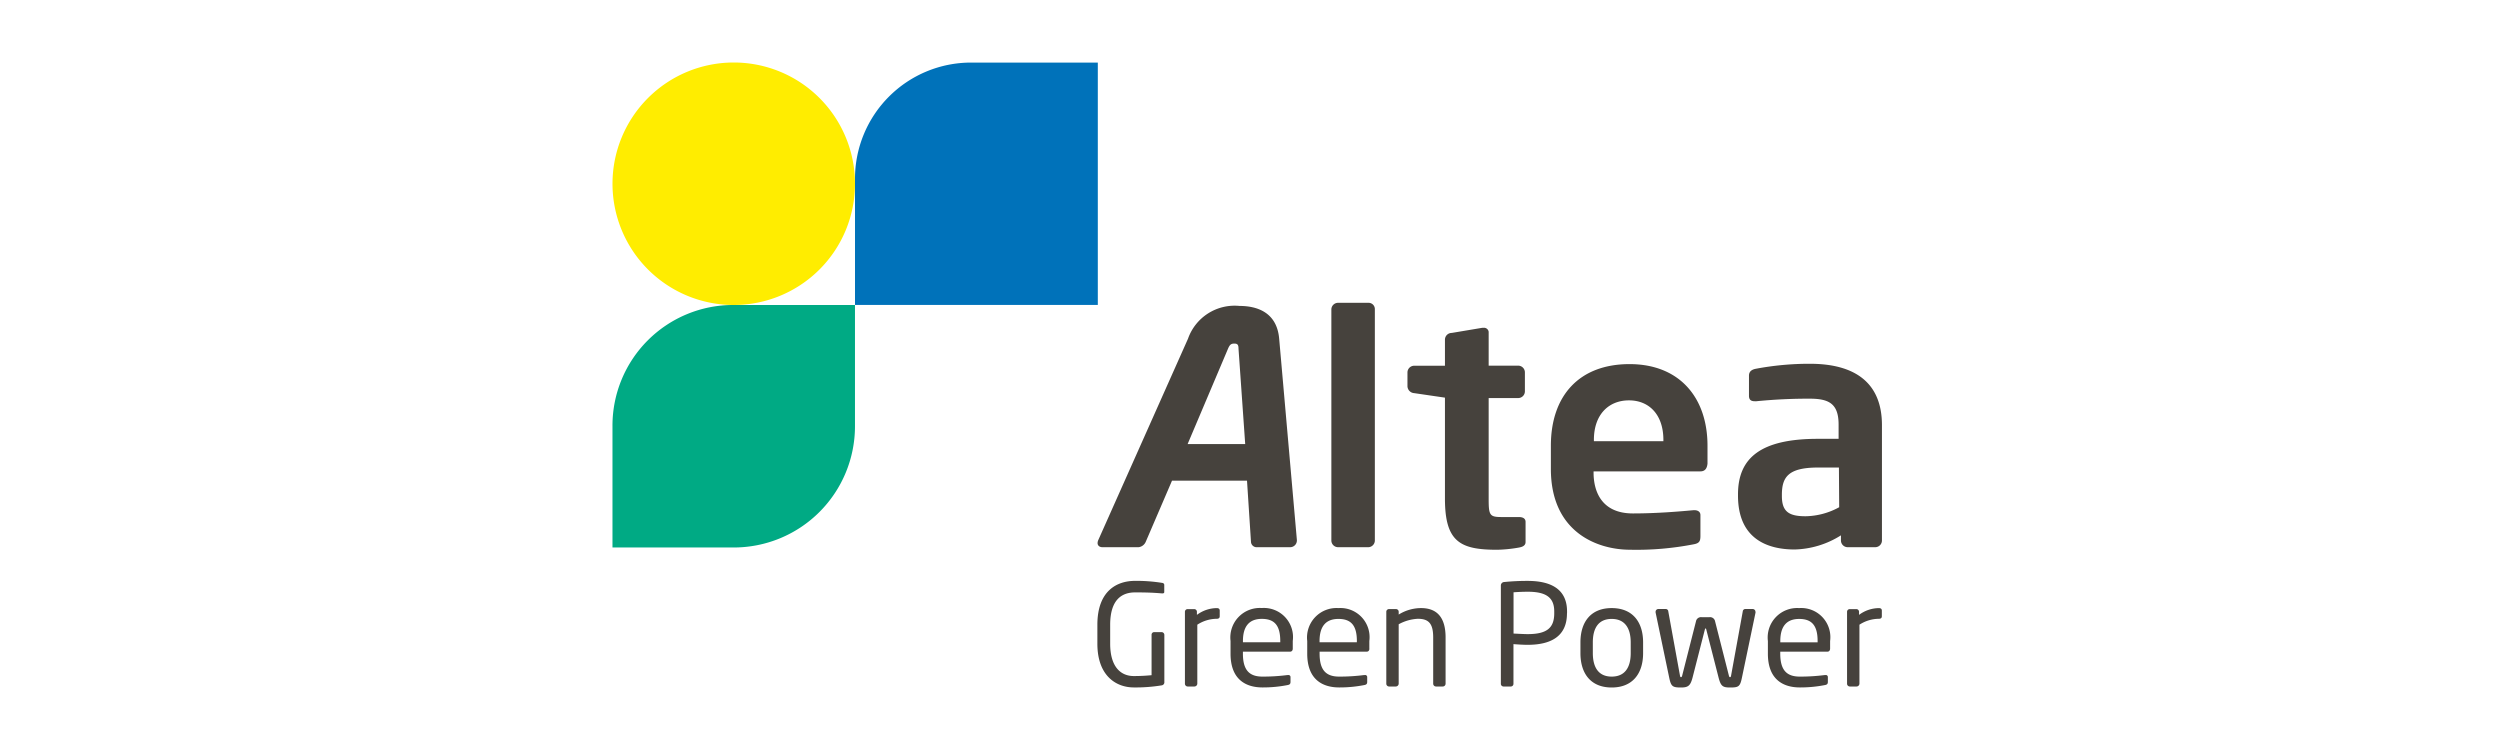 <svg xmlns="http://www.w3.org/2000/svg" xmlns:xlink="http://www.w3.org/1999/xlink" width="200" height="60" viewBox="0 0 200 60">
  <defs>
    <clipPath id="clip-path">
      <rect id="Rettangolo_8959" data-name="Rettangolo 8959" width="101.552" height="50" transform="translate(0 0)" fill="none"/>
    </clipPath>
  </defs>
  <g id="logo-altea" transform="translate(46)">
    <g id="Raggruppa_20353" data-name="Raggruppa 20353">
      <rect id="Rettangolo_7469" data-name="Rettangolo 7469" width="200" height="60" transform="translate(-46)" fill="none"/>
      <rect id="Rettangolo_7468" data-name="Rettangolo 7468" width="97.391" height="60" fill="none"/>
    </g>
    <g id="Raggruppa_20735" data-name="Raggruppa 20735" transform="translate(3 5)" clip-path="url(#clip-path)">
      <path id="Tracciato_43581" data-name="Tracciato 43581" d="M88.63,56.06H85.937a.454.454,0,0,1-.42-.437L85.2,50.737H79.2l-2.1,4.886a.72.72,0,0,1-.576.437H73.639c-.237,0-.394-.13-.394-.334a.684.684,0,0,1,.054-.232l7.18-16.112A3.952,3.952,0,0,1,84.6,36.758c1.336,0,2.99.464,3.173,2.624l1.417,16.1v.048a.539.539,0,0,1-.549.529ZM84.52,40.179c0-.307-.075-.41-.339-.41s-.367.1-.5.41l-3.232,7.628h4.606Z" transform="translate(-34.439 -17.283)" fill="#46423d"/>
      <path id="Tracciato_43582" data-name="Tracciato 43582" d="M111.527,55.835h-2.441a.538.538,0,0,1-.538-.539v-18.5a.537.537,0,0,1,.538-.512h2.441a.5.5,0,0,1,.5.5V55.291a.539.539,0,0,1-.5.544" transform="translate(-51.039 -17.059)" fill="#46423d"/>
      <path id="Tracciato_43583" data-name="Tracciato 43583" d="M128.99,57.632a11.069,11.069,0,0,1-1.783.183c-2.963,0-4.17-.641-4.17-4.089v-8.08l-2.461-.361a.574.574,0,0,1-.538-.539V43.632a.538.538,0,0,1,.538-.539h2.461V41.008a.539.539,0,0,1,.539-.539l2.441-.41h.1a.372.372,0,0,1,.417.319.418.418,0,0,1,0,.063v2.645h2.36a.539.539,0,0,1,.539.539V45.14a.539.539,0,0,1-.539.539h-2.36v8.08c0,1.287.081,1.438,1.024,1.438h1.389c.34,0,.539.129.539.387V57.2c0,.226-.162.371-.5.431" transform="translate(-56.441 -18.834)" fill="#46423d"/>
      <path id="Tracciato_43584" data-name="Tracciato 43584" d="M153.652,54.124h-8.543v.1c0,1.492.63,3.265,3.145,3.265,1.913,0,3.722-.156,4.848-.259h.081c.264,0,.474.129.474.388v1.67c0,.41-.081.587-.538.669a23.881,23.881,0,0,1-5.086.436c-2.618,0-6.34-1.39-6.34-6.464V52.072c0-4.013,2.279-6.529,6.292-6.529s6.238,2.694,6.238,6.529V53.51c-.043.383-.2.614-.571.614M150.694,51.6c0-2-1.131-3.157-2.753-3.157s-2.806,1.132-2.806,3.157v.108h5.559Z" transform="translate(-66.623 -21.414)" fill="#46423d"/>
      <path id="Tracciato_43585" data-name="Tracciato 43585" d="M180.959,60.166h-2.23a.539.539,0,0,1-.539-.539v-.41a7.229,7.229,0,0,1-3.7,1.132c-2.155,0-4.536-.824-4.536-4.31v-.1c0-2.93,1.837-4.443,6.394-4.443h1.654V50.363c0-1.67-.76-2.079-2.306-2.079a42.126,42.126,0,0,0-4.271.205H171.3c-.259,0-.468-.076-.468-.437V46.441c0-.28.156-.458.495-.539a23.145,23.145,0,0,1,4.379-.41c3.723,0,5.764,1.615,5.764,4.907v9.249a.538.538,0,0,1-.506.517m-2.936-6.373h-1.654c-2.381,0-2.909.744-2.909,2.182v.1c0,1.26.577,1.616,1.891,1.616a5.776,5.776,0,0,0,2.693-.722Z" transform="translate(-79.914 -21.39)" fill="#46423d"/>
      <path id="Tracciato_43586" data-name="Tracciato 43586" d="M0,56.008V46.269a9.653,9.653,0,0,1,9.653-9.654H19.4v9.7a9.7,9.7,0,0,1-9.7,9.7H0Z" transform="translate(-0.002 -17.216)" fill="#00aa84"/>
      <path id="Tracciato_43587" data-name="Tracciato 43587" d="M36.618,9.3A9.287,9.287,0,0,1,45.9.012H56.043V19.4H36.618Z" transform="translate(-17.218 -0.006)" fill="#0072ba"/>
      <path id="Tracciato_43588" data-name="Tracciato 43588" d="M9.7,0h0A9.7,9.7,0,1,1,0,9.7,9.7,9.7,0,0,1,9.7,0" transform="translate(0 0)" fill="#ffed00"/>
      <path id="Tracciato_43589" data-name="Tracciato 43589" d="M135.969,81.116v-.462q0-.2-.236-.2a2.689,2.689,0,0,0-1.588.541v-.237a.217.217,0,0,0-.215-.225H133.4a.217.217,0,0,0-.214.225V86.5a.224.224,0,0,0,.214.225h.552a.233.233,0,0,0,.225-.225V81.781a2.89,2.89,0,0,1,1.555-.473c.157,0,.236-.068.236-.192m-5.137,2.073h-2.985v-.1c0-1.216.541-1.769,1.509-1.769.991,0,1.476.5,1.476,1.769Zm1,.507v-.609a2.332,2.332,0,0,0-2.478-2.635,2.358,2.358,0,0,0-2.5,2.635V84.1c0,2.1,1.261,2.7,2.556,2.7a10.161,10.161,0,0,0,2.016-.192c.181-.033.226-.112.226-.259v-.383a.16.16,0,0,0-.181-.158h-.056a15.425,15.425,0,0,1-2.006.125c-1.036,0-1.566-.5-1.566-1.837v-.158h3.774c.135,0,.214-.1.214-.247m-5.971-2.94a.223.223,0,0,0-.214-.225h-.608a.2.2,0,0,0-.192.18l-.935,5.137c-.022.135-.056.135-.09.135s-.068-.033-.09-.135l-1.1-4.325a.409.409,0,0,0-.45-.339h-.631a.409.409,0,0,0-.45.339l-1.1,4.325c-.023.1-.056.135-.09.135s-.068,0-.091-.135l-.935-5.137a.2.2,0,0,0-.191-.18h-.608a.223.223,0,0,0-.215.225V80.8l1.092,5.228c.147.7.271.777.947.777.585,0,.754-.158.923-.811l.981-3.83c.022-.079.022-.079.056-.079s.033,0,.056.079l.98,3.83c.181.709.339.811.925.811.676,0,.8-.067.946-.777l1.092-5.228Zm-9.98,3.3c0,1.16-.473,1.882-1.522,1.882s-1.509-.733-1.509-1.882V83.2c0-1.16.462-1.881,1.509-1.881s1.522.733,1.522,1.881Zm.991,0V83.2c0-1.656-.856-2.748-2.513-2.748s-2.5,1.092-2.5,2.748v.856c0,1.656.845,2.749,2.5,2.749s2.513-1.093,2.513-2.749m-7.109-3.188c0,1.171-.585,1.667-2.129,1.667-.293,0-.868-.034-1.127-.045v-3.3c.271-.023.777-.046,1.127-.046,1.453,0,2.129.44,2.129,1.578Zm1.025,0v-.146c0-1.814-1.329-2.445-3.154-2.445a18.112,18.112,0,0,0-1.87.09.277.277,0,0,0-.271.282V86.5a.215.215,0,0,0,.2.225h.608a.214.214,0,0,0,.2-.225V83.335c.294.023.767.056,1.127.056,1.825,0,3.154-.642,3.154-2.523M101.069,86.5V82.795c0-1.5-.609-2.343-1.96-2.343a3.389,3.389,0,0,0-1.791.518v-.214a.217.217,0,0,0-.215-.225H96.54a.216.216,0,0,0-.214.225V86.5a.224.224,0,0,0,.214.225h.552a.234.234,0,0,0,.225-.225V81.747a3.557,3.557,0,0,1,1.521-.439c.856,0,1.239.349,1.239,1.487V86.5a.226.226,0,0,0,.225.225h.541a.226.226,0,0,0,.226-.225m-7.1-3.312H90.986v-.1c0-1.216.541-1.769,1.51-1.769.991,0,1.476.5,1.476,1.769Zm1,.507v-.609A2.332,2.332,0,0,0,92.5,80.452a2.359,2.359,0,0,0-2.5,2.635V84.1c0,2.1,1.262,2.7,2.557,2.7a10.173,10.173,0,0,0,2.016-.192c.181-.033.225-.112.225-.259v-.383a.16.16,0,0,0-.18-.158h-.057a15.411,15.411,0,0,1-2.005.125c-1.037,0-1.566-.5-1.566-1.837v-.158H94.76c.135,0,.214-.1.214-.247m-7.131-.507H84.857v-.1c0-1.216.541-1.769,1.51-1.769.991,0,1.476.5,1.476,1.769Zm1,.507v-.609a2.332,2.332,0,0,0-2.478-2.635,2.359,2.359,0,0,0-2.5,2.635V84.1c0,2.1,1.262,2.7,2.557,2.7a10.173,10.173,0,0,0,2.016-.192c.18-.033.225-.112.225-.259v-.383a.16.16,0,0,0-.18-.158h-.057a15.411,15.411,0,0,1-2.005.125c-1.037,0-1.566-.5-1.566-1.837v-.158h3.774c.135,0,.214-.1.214-.247M83,81.116v-.462q0-.2-.237-.2a2.689,2.689,0,0,0-1.588.541v-.237a.217.217,0,0,0-.215-.225H80.43a.216.216,0,0,0-.214.225V86.5a.224.224,0,0,0,.214.225h.552a.234.234,0,0,0,.225-.225V81.781a2.887,2.887,0,0,1,1.554-.473c.158,0,.237-.068.237-.192m-4.428,5.272V82.6a.224.224,0,0,0-.214-.225h-.608a.207.207,0,0,0-.2.225v3.221c-.27.023-.733.068-1.42.068-1.047,0-1.892-.732-1.892-2.591v-1.51c0-2.028.946-2.591,1.994-2.591.958,0,1.476.023,2.141.079h.045c.1,0,.147-.033.147-.112V78.6c0-.112-.091-.158-.191-.168a12.9,12.9,0,0,0-2.141-.158c-1.442,0-3.019.777-3.019,3.515V83.3c0,2.58,1.509,3.5,2.917,3.5a12.836,12.836,0,0,0,2.243-.169.244.244,0,0,0,.2-.248" transform="translate(-34.422 -36.805)" fill="#46423d"/>
    </g>
  </g>
</svg>
